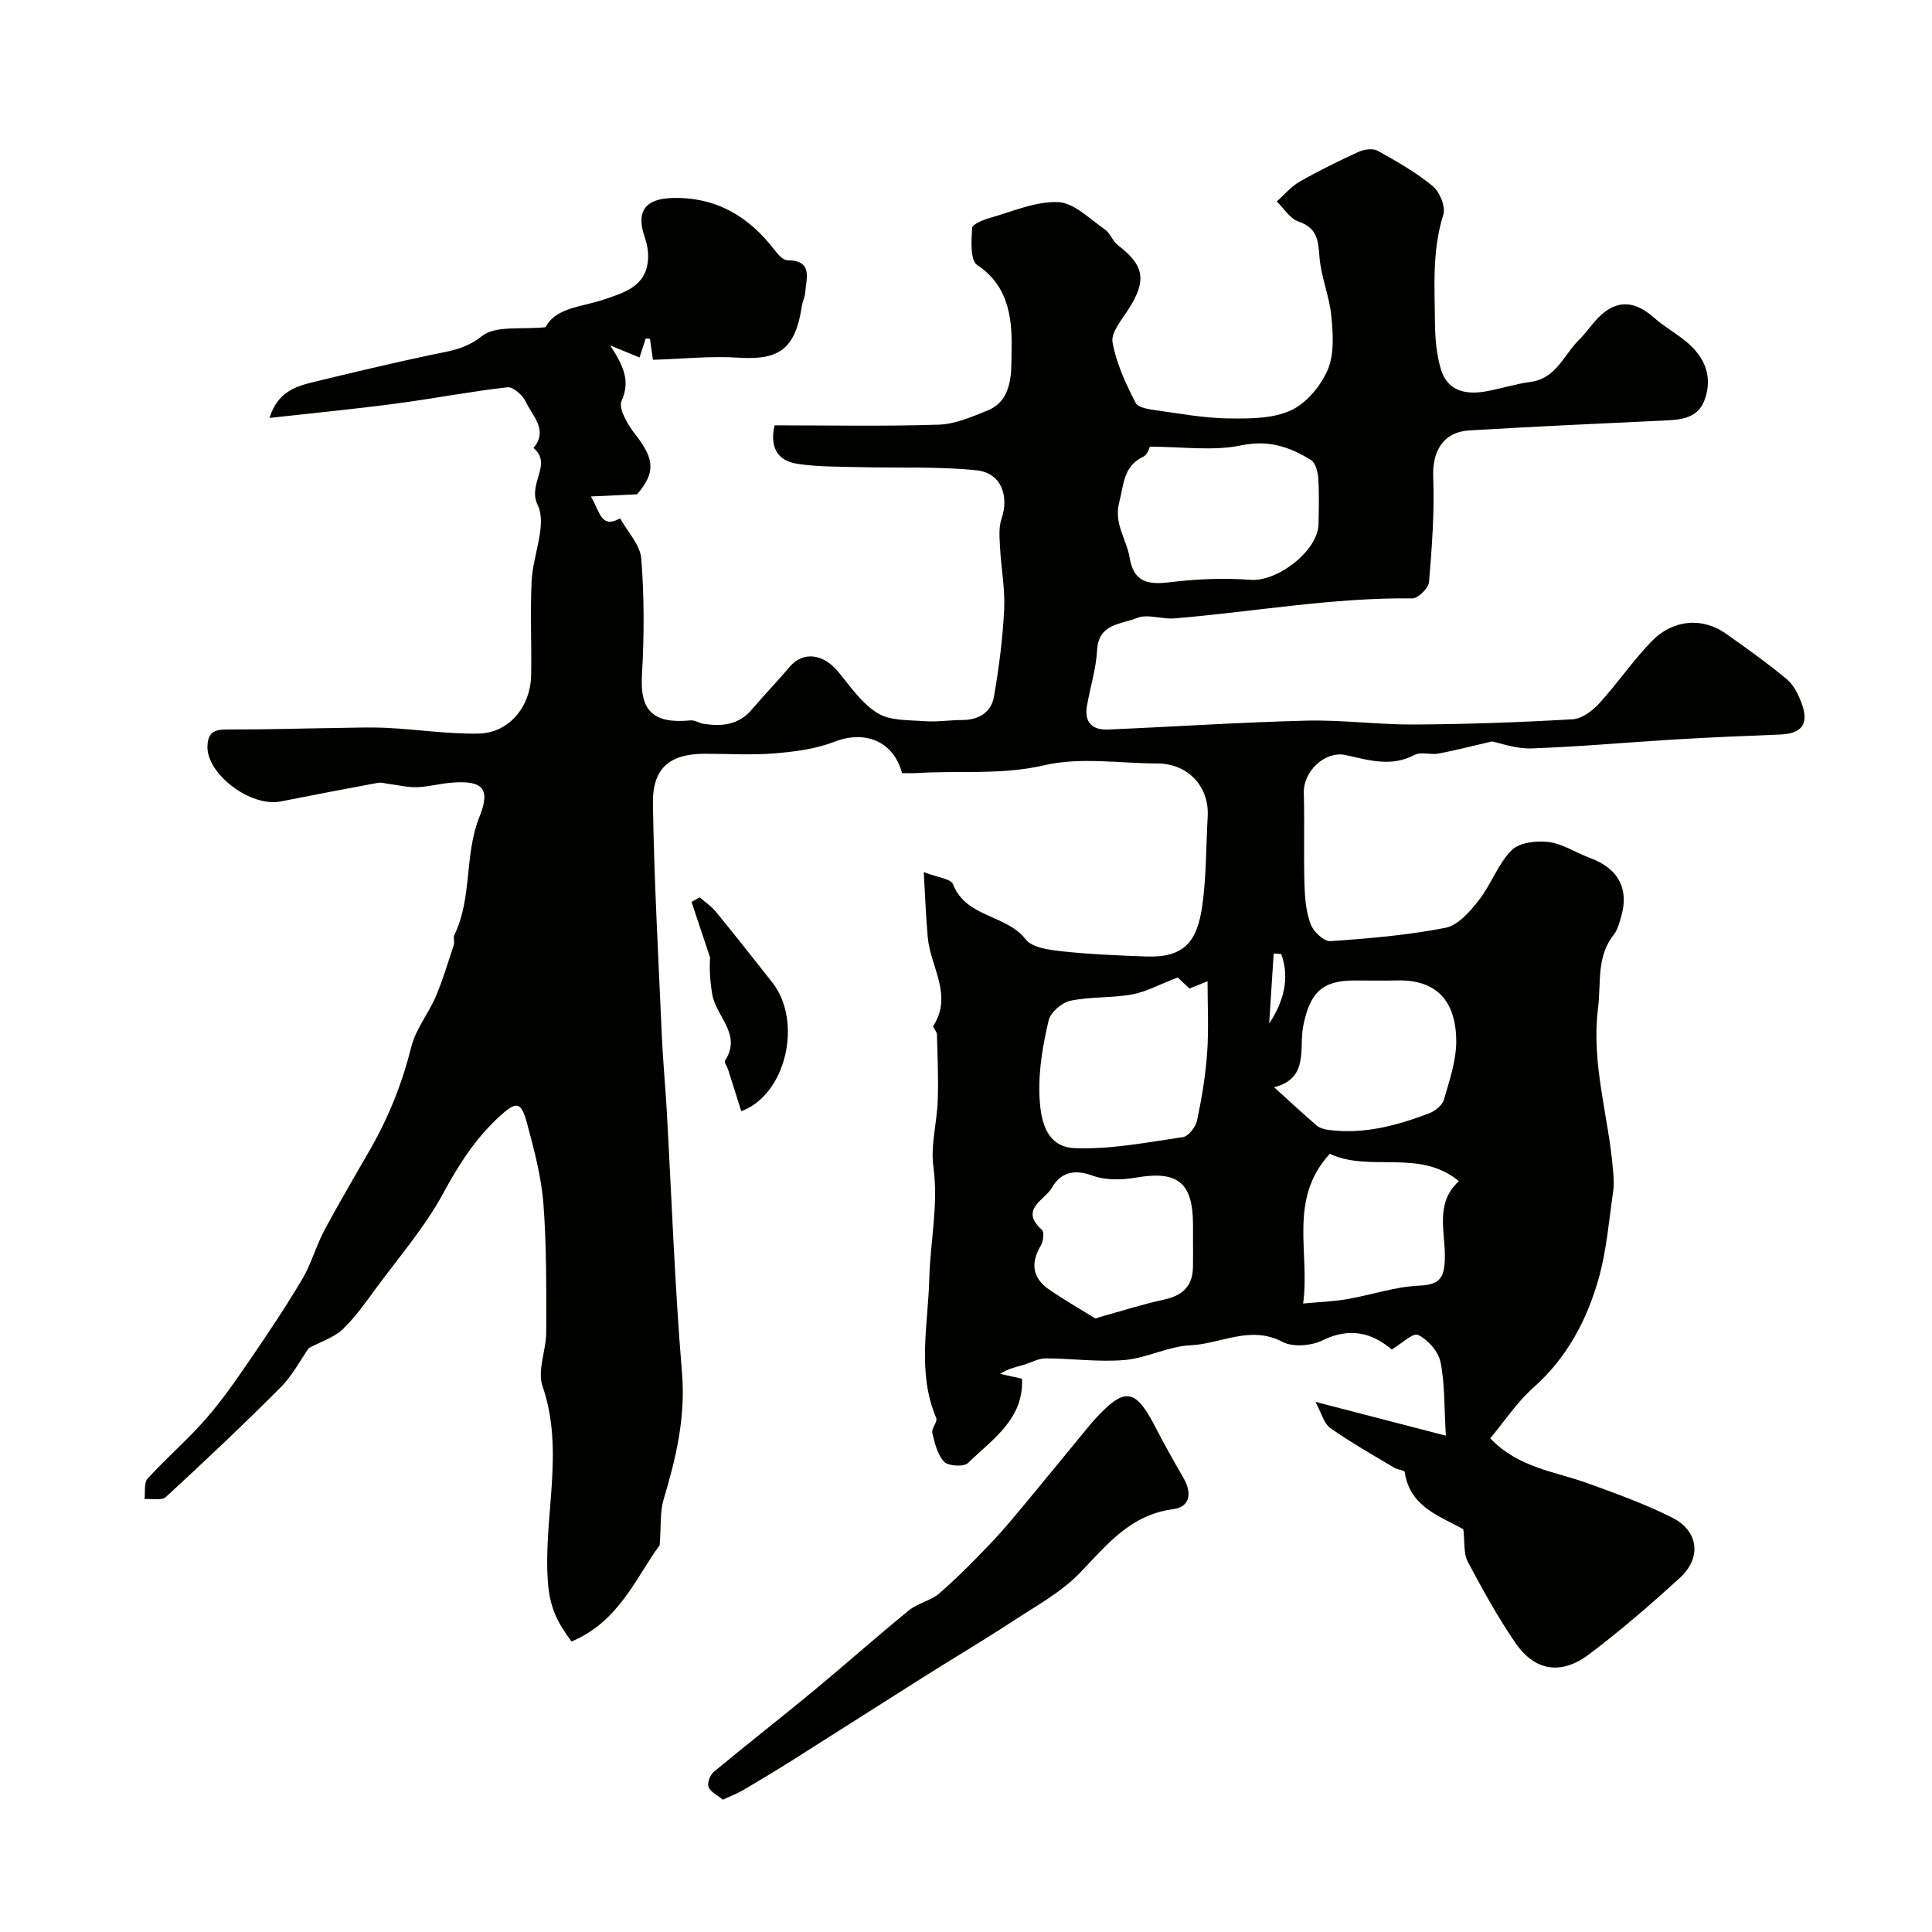 <svg enable-background="new 0 0 400 400" viewBox="0 0 400 400" xmlns="http://www.w3.org/2000/svg"><g fill="#010100"><path d="m63.93 279.11c-1.72 2.45-3.39 5.69-5.84 8.14-7.73 7.75-15.7 15.27-23.75 22.69-.87.8-2.92.31-4.42.42.19-1.44-.16-3.36.65-4.24 3.86-4.23 8.24-8 12.01-12.3 3.36-3.83 6.28-8.07 9.17-12.29 3.75-5.48 7.45-11 10.83-16.71 1.88-3.17 2.85-6.86 4.59-10.12 3.06-5.73 6.38-11.32 9.6-16.96 3.78-6.62 6.54-13.58 8.39-21.02.91-3.65 3.54-6.85 5.06-10.39 1.48-3.48 2.56-7.14 3.75-10.74.2-.6-.18-1.43.08-1.97 3.77-7.73 2.03-16.57 5.22-24.52 2.35-5.85.64-7.54-5.62-7.07-2.44.18-4.85.85-7.29.95-1.89.07-3.8-.42-5.7-.65-.81-.1-1.66-.39-2.43-.25-6.71 1.24-13.41 2.52-20.1 3.85-6.26 1.24-15.37-5.69-15.18-11.43.1-2.99 1.55-3.48 4.15-3.47 7.5.03 15-.21 22.5-.31 3.57-.05 7.15-.19 10.71-.01 6.27.32 12.53 1.29 18.78 1.17 6.28-.12 10.77-5.53 10.88-12.13.11-6.5-.22-13.01.1-19.49.26-5.34 3.22-11.63 1.25-15.69-2.19-4.51 3.18-8.41-.87-11.82 3.13-3.74-.21-6.58-1.57-9.53-.63-1.36-2.62-3.17-3.8-3.04-7.78.88-15.49 2.38-23.26 3.4-8.43 1.11-16.89 1.93-26.02 2.95 1.65-5.34 5.34-6.52 9.1-7.43 8.05-1.95 16.12-3.88 24.22-5.6 3.76-.8 7.15-1.12 10.65-3.91 2.84-2.27 8.27-1.31 13.19-1.85 2.11-4.08 7.44-4.17 11.95-5.69 4.43-1.5 8.99-2.76 9.27-8.58.07-1.46-.23-3.02-.71-4.41-1.81-5.2.06-7.88 5.56-8.06 9.11-.3 15.95 3.73 21.34 10.77.68.88 1.73 2.09 2.62 2.1 5.38.05 3.95 3.71 3.72 6.7-.07.95-.56 1.87-.7 2.83-1.35 8.84-4.63 11.21-13.15 10.65-5.68-.37-11.42.25-17.67.44-.07-.51-.35-2.43-.63-4.36-.29-.01-.59-.03-.88-.04-.41 1.25-.81 2.5-1.27 3.92-1.66-.68-3.24-1.33-6.07-2.49 2.73 4.22 4.21 7.3 2.36 11.44-.72 1.6 1.25 4.96 2.78 6.91 4.13 5.25 4.22 8 .43 12.47-3.57.17-6.2.29-9.58.45 1.91 3.14 2.03 6.76 6.06 4.53 1.53 2.77 4.15 5.46 4.38 8.34.62 7.98.61 16.06.14 24.06-.44 7.33 2.22 10.19 10.03 9.43.89-.09 1.84.58 2.78.72 3.75.56 7.22.23 9.92-2.95 2.56-3.02 5.32-5.86 7.87-8.87 2.76-3.26 6.95-2.74 10.07 1.07 2.49 3.05 4.87 6.53 8.11 8.53 2.58 1.59 6.36 1.41 9.63 1.66 2.63.2 5.29-.23 7.94-.24 3.42-.02 5.96-1.6 6.53-4.84 1.03-5.96 1.81-11.99 2.11-18.02.21-4.25-.62-8.55-.85-12.84-.1-1.98-.32-4.13.3-5.94 1.63-4.74-.08-9.52-5.11-10.05-8.13-.85-16.38-.46-24.59-.67-4.24-.11-8.52-.04-12.68-.7-4.04-.65-5.64-3.48-4.6-7.95 11.38 0 22.7.23 34-.14 3.41-.11 6.87-1.63 10.13-2.95 5.31-2.14 4.84-8.3 4.93-11.74.16-6.41-.18-13.8-7.12-18.37-1.46-.96-1.2-5.05-1.05-7.66.05-.79 2.35-1.71 3.75-2.1 4.67-1.32 9.45-3.46 14.1-3.25 3.28.15 6.5 3.48 9.59 5.61 1.15.79 1.66 2.48 2.79 3.34 5.46 4.15 5.96 7.31 2.13 13.26-1.39 2.16-3.64 4.8-3.28 6.82.77 4.34 2.74 8.56 4.79 12.54.56 1.08 3.1 1.36 4.79 1.6 4.79.69 9.61 1.55 14.43 1.61 4.33.05 9.1.08 12.88-1.65 3.23-1.47 6.21-5.05 7.65-8.4 1.39-3.24 1.12-7.43.76-11.13-.4-4.17-2.18-8.22-2.47-12.39-.24-3.44-.55-5.9-4.34-7.2-1.76-.6-3.01-2.72-4.49-4.15 1.56-1.38 2.94-3.07 4.71-4.08 3.97-2.27 8.1-4.3 12.26-6.2 1.14-.52 2.94-.76 3.93-.21 3.95 2.2 7.94 4.46 11.41 7.33 1.45 1.19 2.69 4.28 2.17 5.92-2.32 7.33-1.8 14.77-1.73 22.2.03 3.26.3 6.64 1.22 9.74 1.38 4.66 5.25 5.37 9.5 4.59 3.04-.56 6.01-1.52 9.07-1.93 5.36-.71 6.89-5.64 10.07-8.74 1.64-1.6 2.87-3.64 4.57-5.15 3.58-3.19 7.14-2.78 10.95.61 2.06 1.84 4.54 3.19 6.67 4.96 3.84 3.18 5.55 7.31 3.76 12.1-1.52 4.07-5.41 4.08-9.1 4.25-13.22.61-26.44 1.23-39.65 2.02-5.35.32-7.63 4.31-7.42 9.63.28 7.23-.26 14.5-.86 21.72-.11 1.28-2.25 3.43-3.43 3.42-16.57-.2-32.85 2.78-49.27 4.14-2.61.22-5.61-.99-7.82-.07-3.16 1.31-7.92 1.09-8.21 6.63-.2 3.87-1.42 7.68-2.1 11.54-.6 3.39 1.11 5.05 4.36 4.91 13.7-.58 27.4-1.5 41.11-1.84 7.42-.18 14.86.85 22.3.8 10.94-.06 21.88-.45 32.79-1.08 1.9-.11 4.07-1.72 5.46-3.24 3.76-4.12 6.93-8.78 10.79-12.8 4.48-4.67 10.61-5.15 15.53-1.66 4.27 3.02 8.53 6.06 12.55 9.39 1.41 1.17 2.37 3.12 3.04 4.9 1.64 4.36.13 6.39-4.43 6.57-7.1.28-14.21.57-21.3.99-10.04.6-20.06 1.52-30.1 1.88-3.24.12-6.53-1.11-8.26-1.44-4.45 1.03-7.73 1.89-11.06 2.51-1.61.3-3.61-.42-4.93.27-4.82 2.55-9.44 1.12-14.2.05-4.35-.98-8.87 3.34-8.75 7.82.18 6.35-.05 12.71.14 19.06.08 2.75.33 5.65 1.3 8.18.57 1.51 2.75 3.54 4.08 3.45 7.97-.54 15.99-1.23 23.82-2.76 2.6-.51 5.07-3.37 6.89-5.7 2.54-3.24 3.94-7.47 6.78-10.35 1.58-1.6 5.16-2.03 7.68-1.71 2.94.38 5.68 2.24 8.56 3.3 5.89 2.15 8.19 6.45 6.4 12.35-.37 1.23-.71 2.59-1.48 3.55-3.64 4.58-2.59 9.97-3.25 15.19-1.46 11.47 2.17 22.3 3.09 33.45.12 1.49.26 3.03.04 4.49-.87 5.96-1.34 12.04-2.94 17.81-2.43 8.74-6.58 16.62-13.61 22.85-3.37 2.99-5.92 6.9-8.9 10.47 5.86 6.14 13.41 6.85 20.19 9.31 5.93 2.15 11.91 4.3 17.52 7.13 5.44 2.74 6.08 8.32 1.56 12.44-6.06 5.53-12.29 10.93-18.84 15.86-5.82 4.37-11.26 3.43-15.28-2.47-3.64-5.34-6.8-11.05-9.82-16.77-.89-1.68-.58-3.99-.9-6.66-4.57-2.65-11.06-4.47-12.14-11.87-.05-.38-1.46-.46-2.13-.86-4.47-2.68-9.03-5.24-13.27-8.24-1.36-.96-1.85-3.16-3.08-5.42 9.26 2.4 17.58 4.56 27 7-.37-6.2-.2-10.85-1.12-15.28-.45-2.17-2.6-4.59-4.63-5.58-1.04-.51-3.49 1.86-5.45 3.02-4.02-3.4-8.61-4.7-14.35-1.89-2.31 1.13-6.1 1.45-8.25.32-6.69-3.52-12.78.41-19.09.7-4.59.21-9.06 2.66-13.67 3.05-5.4.46-10.89-.34-16.34-.34-1.54 0-3.07.94-4.62 1.37-1.5.42-3.03.73-4.76 1.83 1.53.34 3.06.68 4.53 1.01.38 8.41-6.15 12.52-11.17 17.44-.86.84-4.08.67-4.95-.24-1.4-1.46-1.95-3.88-2.46-5.99-.22-.91 1.14-2.3.82-3.06-4.02-9.45-1.68-19.33-1.44-28.89.19-7.67 1.93-15.25.85-23.12-.61-4.46.74-9.16.9-13.76.16-4.56-.04-9.13-.17-13.7-.02-.6-.92-1.44-.74-1.73 4.07-6.4-.59-12.2-1.15-18.26-.39-4.19-.53-8.4-.84-13.58 2.81 1.1 5.62 1.36 6.07 2.53 2.71 6.93 10.98 6.19 15.02 11.38 1.38 1.77 4.99 2.21 7.67 2.5 5.73.62 11.51.85 17.28 1.06 7.84.28 10.61-2.98 11.66-10.73.82-6.03.75-12.17 1.09-18.26.35-6.21-4.11-10.95-10.38-10.97-7.83-.02-15.99-1.37-23.41.36-8.96 2.09-17.75 1.05-26.59 1.63-.98.06-1.98.01-2.9.01-1.77-6.63-7.68-8.95-13.96-6.51-3.86 1.5-8.19 2.07-12.36 2.41-4.8.4-9.66.09-14.49.09-7.25 0-10.89 2.9-10.77 10.37.25 16.04 1.15 32.07 1.85 48.11.22 5.11.72 10.2 1.01 15.3 1.02 18.13 1.65 36.29 3.16 54.38.77 9.22-1.24 17.66-3.81 26.24-.76 2.54-.5 5.38-.81 9.46-4.73 6.34-8.36 15.85-18.26 19.93-2.72-3.66-4.47-6.78-4.88-12.23-1.01-13.54 3.53-27.17-1.12-40.64-1.12-3.25.77-7.44.77-11.19.01-8.85.09-17.72-.58-26.53-.43-5.62-1.92-11.21-3.39-16.68-1.24-4.63-2.21-4.65-5.82-1.33-4.89 4.5-8.32 9.86-11.5 15.74-3.77 6.98-9.09 13.13-13.82 19.57-2.23 3.03-4.42 6.16-7.11 8.73-1.86 1.69-4.54 2.53-6.94 3.82zm179.9-76.74c-3.79 1.46-6.54 2.99-9.47 3.52-4.19.76-8.58.43-12.73 1.3-1.77.37-4.13 2.39-4.52 4.07-1.15 4.89-2.05 9.99-1.92 14.98.13 4.95.99 11.22 7.32 11.47 7.43.3 14.95-1.2 22.39-2.28 1.16-.17 2.66-2.11 2.94-3.45.98-4.63 1.76-9.33 2.09-14.04.34-4.89.08-9.83.08-14.78-1.22.49-2.5 1.01-3.74 1.51-1.26-1.18-2.34-2.2-2.44-2.3zm-5.78-109.89c-.01.01-.4 1.62-1.36 2.08-4.11 1.98-3.98 5.63-4.95 9.35-1.19 4.52 1.49 7.68 2.12 11.47.81 4.88 3.43 5.77 8.19 5.18 5.57-.68 11.29-.94 16.88-.51 5.51.42 13.96-5.98 14.06-11.56.05-3.15.15-6.32-.06-9.46-.09-1.33-.56-3.21-1.51-3.79-4.38-2.71-8.76-4.22-14.45-3.03-5.87 1.22-12.2.27-18.92.27zm25.74 132.62c3.22 2.91 5.97 5.5 8.84 7.94.67.57 1.74.82 2.66.93 7.21.88 14-.95 20.62-3.48 1.23-.47 2.71-1.66 3.04-2.82 1.15-3.99 2.58-8.13 2.55-12.19-.07-8.41-4.24-12.67-12.17-12.49-3 .07-5.99.01-8.99.01-6.81.01-9.17 2.73-10.52 9.41-.92 4.54 1.28 10.87-6.03 12.69zm-16.79 31.85c0-1.16.01-2.33 0-3.49-.05-8.73-3.24-11.14-11.9-9.64-2.92.51-6.3.55-9-.45-3.82-1.41-6.59-.51-8.32 2.54-1.42 2.51-6.83 4.48-2.06 8.71.51.45.29 2.38-.22 3.24-2.19 3.68-1.76 6.76 1.77 9.17 3.07 2.09 6.28 3.97 9.45 5.9.19.12.61-.14.92-.23 4.47-1.24 8.9-2.67 13.43-3.65 3.75-.82 5.82-2.75 5.92-6.62.04-1.83.01-3.66.01-5.48zm28.32-18.07c-8.68 9.46-4.06 20.47-5.52 31 3.39-.32 6.33-.42 9.2-.92 4.95-.86 9.83-2.56 14.79-2.78 4.27-.19 5.24-1.57 5.35-5.58.15-5.45-2.16-11.44 2.91-16.06-8.21-6.78-18.42-1.75-26.73-5.66zm-10.04-41.35c-.53-.04-1.05-.08-1.58-.12-.31 4.83-.62 9.67-.93 14.5 3.04-4.61 4.28-9.36 2.51-14.38z"/><path d="m149.67 372.61c-1.13-.93-2.55-1.57-2.96-2.62-.32-.8.29-2.51 1.05-3.13 6.76-5.62 13.71-11.03 20.49-16.63 6.7-5.55 13.2-11.34 19.94-16.83 1.84-1.5 4.52-1.98 6.3-3.52 3.74-3.25 7.23-6.81 10.66-10.4 2.61-2.73 5.02-5.67 7.44-8.58 4.19-5.03 8.32-10.12 12.48-15.17.52-.64 1.05-1.28 1.61-1.89 6.26-6.8 8.39-6.46 12.66 1.87 1.79 3.49 3.73 6.89 5.69 10.29 1.76 3.05 1.44 5.99-2.15 6.46-8.86 1.15-13.7 7.38-19.31 13.2-3.83 3.97-8.94 6.76-13.63 9.83-6.06 3.97-12.3 7.67-18.43 11.53-9.05 5.71-18.06 11.49-27.11 17.2-3.44 2.17-6.92 4.28-10.43 6.34-1.22.72-2.55 1.23-4.3 2.05z"/><path d="m153.47 230.06c-.97-3.09-1.85-5.88-2.74-8.67-.2-.61-.85-1.46-.64-1.77 3.59-5.47-1.84-9.14-2.62-13.71-.44-2.55-.62-5.14-.46-7.68-1.28-3.83-2.55-7.66-3.83-11.49.56-.32 1.11-.64 1.67-.96 1.15 1 2.46 1.87 3.41 3.04 3.94 4.82 7.79 9.7 11.64 14.59 6.33 8.06 2.89 23.24-6.43 26.65z"/></g></svg>